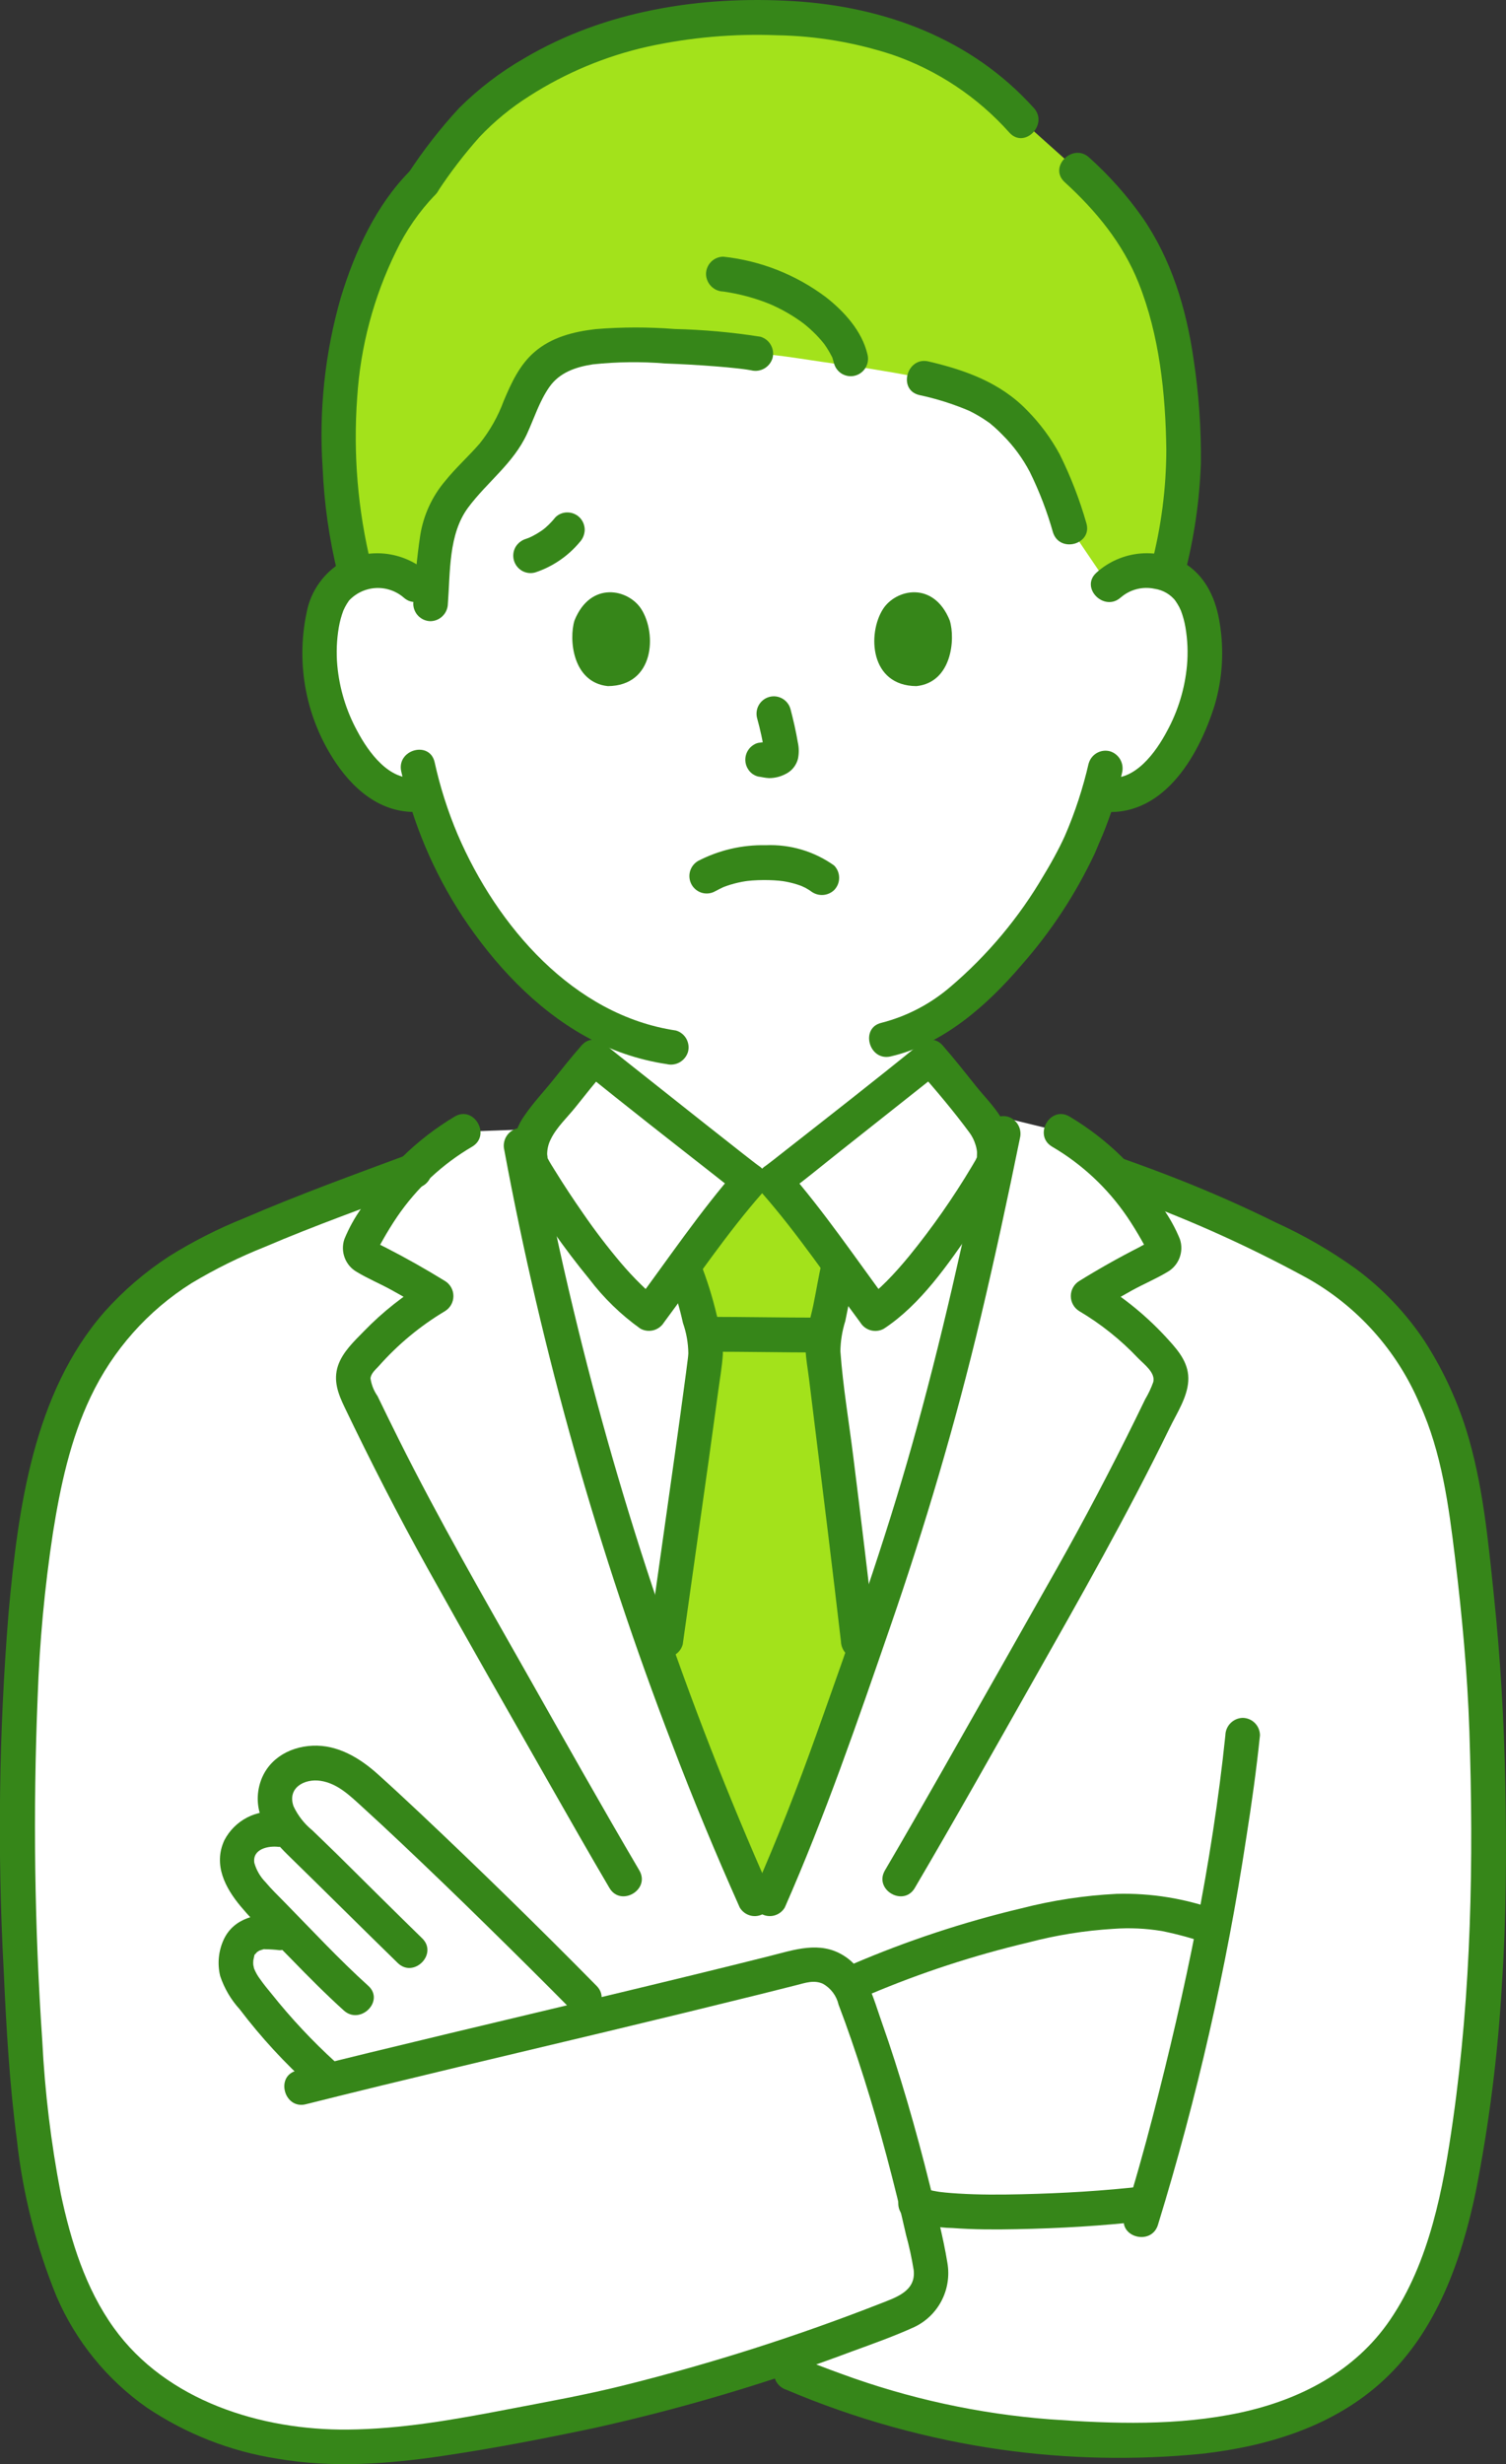 <svg width="85" height="139" viewBox="0 0 85 139" fill="none" xmlns="http://www.w3.org/2000/svg">
<rect x="0" y="0" width="85" height="139" fill="#333333" stroke="none"/>
<g clip-path="url(#clip0_491_645)">
<path d="M42.596 107.105C40.077 101.462 37.852 95.691 35.929 89.815C33.316 82.018 31.222 74.055 29.659 65.978L30.01 65.725C29.714 64.922 30.097 63.808 30.617 63.202C31.501 62.171 32.616 60.68 33.519 59.663C33.903 59.976 41.732 66.188 42.326 66.611H43.705C44.298 66.188 52.128 59.978 52.511 59.663C53.415 60.68 54.529 62.171 55.413 63.202C55.934 63.808 56.317 64.921 56.021 65.725L56.224 65.874C54.552 73.881 52.57 82.178 49.91 89.765C47.71 96.038 46.289 100.678 43.45 107.105H42.596Z" fill="white"/>
<path d="M62.569 33.005C62.866 32.729 63.214 32.515 63.593 32.375C63.972 32.235 64.375 32.173 64.779 32.191C65.292 32.174 65.8 32.297 66.249 32.548C66.698 32.799 67.07 33.168 67.327 33.615C68.193 35.126 68.156 37.911 67.575 39.635C67.164 40.854 66.489 42.721 64.864 44.059C64.506 44.359 64.091 44.581 63.643 44.711C63.196 44.84 62.727 44.876 62.266 44.814L62.016 44.773C61.771 45.606 61.472 46.422 61.121 47.215C60.476 48.976 56.977 55.056 52.51 57.636V59.662C52.126 59.975 44.297 66.187 43.703 66.611H42.324C41.731 66.187 33.901 59.977 33.517 59.662C33.517 59.662 33.517 58.759 33.517 57.601C31.548 56.447 29.81 54.935 28.39 53.142C26.367 50.682 24.866 47.832 23.979 44.766C23.488 44.871 22.979 44.863 22.492 44.74C22.005 44.618 21.551 44.386 21.167 44.061C19.539 42.722 18.867 40.856 18.455 39.636C17.874 37.913 17.838 35.128 18.703 33.616C18.96 33.169 19.333 32.8 19.782 32.549C20.23 32.298 20.738 32.175 21.251 32.192C21.655 32.174 22.058 32.236 22.437 32.376C22.817 32.515 23.165 32.729 23.461 33.005C23.461 33.005 19.371 13.296 43.015 13.296C66.659 13.296 62.569 33.005 62.569 33.005Z" fill="white"/>
<path d="M43.45 107.105C46.288 100.676 47.711 96.038 49.911 89.765C52.881 81.292 55.007 71.934 56.8 63.081C57.472 63.247 59.873 63.833 59.873 63.833C61.005 64.488 62.038 65.3 62.943 66.247C67.12 67.739 71.174 69.557 75.069 71.686C76.77 72.718 78.223 74.116 79.324 75.781C80.769 77.893 81.783 80.273 82.309 82.783C82.996 85.88 83.656 93.117 83.785 97.57C84.044 106.634 84.013 112.524 82.902 120.192C82.465 123.214 81.809 126.971 80.587 129.764C79.553 132.317 77.692 134.444 75.305 135.797C70.344 138.684 63.483 137.804 58.028 137.36C52.76 136.826 47.603 135.499 42.728 133.421C39.353 134.526 35.92 135.447 32.445 136.179C27.494 137.086 21.5 138.567 16.52 137.84C11.54 137.113 7.176 134.882 4.727 130.462C2.675 126.754 1.818 121.573 1.573 117.339C1.194 110.718 1.149 104.882 1.305 97.889C1.435 91.9 1.863 85.418 3.152 81.189C3.821 78.924 4.912 76.807 6.367 74.953C7.939 73.076 9.902 71.57 12.117 70.54C15.832 68.921 19.441 67.515 23.235 66.1C24.103 65.217 25.085 64.456 26.155 63.837L29.246 63.725C30.834 72.575 33.068 81.295 35.929 89.815C37.852 95.691 40.077 101.462 42.596 107.105H43.45Z" fill="white"/>
<path d="M54.514 124.74C53.571 124.75 52.633 124.61 51.734 124.326C50.776 120.236 49.551 116.214 48.065 112.287C48.02 112.173 47.966 112.064 47.902 111.959L48.591 111.652C51.227 110.476 52.748 110.058 55.501 109.259C57.963 108.541 60.595 107.796 63.99 107.791C65.519 107.853 67.029 108.161 68.463 108.702C67.411 114.152 66.051 119.861 64.707 124.288L64.61 124.299C61.258 124.668 57.885 124.816 54.514 124.74Z" fill="white"/>
<path d="M14.187 106.734C13.918 106.412 13.694 106.055 13.52 105.672C13.389 105.374 13.344 105.044 13.391 104.722C13.438 104.399 13.575 104.096 13.786 103.848C14.034 103.588 14.341 103.393 14.682 103.28C15.023 103.167 15.385 103.139 15.739 103.2L16.127 103.266L15.735 102.428C15.551 102.052 15.482 101.628 15.539 101.212C15.595 100.797 15.774 100.407 16.052 100.094C16.325 99.847 16.65 99.663 17.002 99.556C17.354 99.448 17.724 99.419 18.089 99.472C18.945 99.594 19.746 99.972 20.387 100.556C23.727 103.532 29.874 109.565 32.98 112.718L33.971 113.66C28.692 114.922 23.283 116.195 18.561 117.363L18.244 117.02C16.815 115.678 15.483 114.234 14.258 112.701C13.894 112.288 13.603 111.816 13.398 111.304C13.309 111.009 13.29 110.698 13.34 110.395C13.39 110.091 13.509 109.803 13.687 109.553C14.379 108.779 15.282 108.929 16.52 109.149C15.687 108.255 14.819 107.518 14.187 106.734Z" fill="white"/>
<path d="M33.519 59.662C32.616 60.679 31.501 62.17 30.617 63.201C30.097 63.807 29.714 64.921 30.01 65.724C30.35 66.407 34.105 72.467 36.634 74.097C37.432 73.026 40.743 68.403 42.326 66.61C41.732 66.187 33.903 59.975 33.519 59.662Z" fill="white"/>
<path d="M52.511 59.662C53.415 60.679 54.529 62.17 55.413 63.201C55.934 63.807 56.317 64.921 56.021 65.724C55.681 66.407 51.926 72.467 49.397 74.097C48.598 73.026 45.287 68.403 43.705 66.61C44.298 66.187 52.127 59.975 52.511 59.662Z" fill="white"/>
<path d="M64.146 13.55C63.227 12.065 62.094 10.727 60.783 9.578L57.66 6.785C53.612 2.246 48.231 0.991 42.928 0.991C37.562 0.914 32.325 2.647 28.052 5.912C26.457 7.173 25.047 8.652 23.86 10.306C21.142 12.983 18.974 18.831 19.136 24.631C19.118 27.257 19.437 29.873 20.086 32.416C20.459 32.276 20.853 32.2 21.252 32.191C21.655 32.173 22.058 32.236 22.437 32.375C22.817 32.515 23.165 32.729 23.461 33.005L24.337 33.622C24.401 32.438 24.529 31.258 24.719 30.087C25.126 27.602 27.69 26.456 28.777 24.238C29.404 22.96 29.777 21.466 30.853 20.556C31.661 19.872 32.739 19.64 33.779 19.529C35.39 19.359 40.839 19.603 42.661 19.942C44.203 20.029 45.697 20.339 47.896 20.621C49.089 20.774 51.301 21.166 52.147 21.337C55.474 22.107 56.748 22.943 58.419 25.221C59.059 26.094 59.741 27.687 60.373 29.761L62.57 33.005C62.867 32.729 63.215 32.515 63.594 32.375C63.973 32.235 64.376 32.172 64.78 32.19C65.149 32.199 65.514 32.265 65.864 32.385C66.568 29.864 66.879 27.248 66.785 24.631C66.568 19.507 65.73 16.188 64.146 13.55Z" fill="#A3E21B"/>
<path d="M46.146 100.488C47.016 98.166 47.782 95.934 48.603 93.543C48.525 93.013 48.462 92.632 48.44 92.593C47.582 85.188 46.447 76.367 46.447 76.108C46.464 75.64 46.535 75.177 46.657 74.725C46.709 74.519 46.757 74.312 46.799 74.105C47.026 73.078 46.762 74.167 47.026 73.078C47.026 73.078 47.341 71.409 47.36 71.317C46.11 69.623 44.62 67.643 43.706 66.608H42.327C41.386 67.672 39.834 69.739 38.563 71.464C38.63 71.604 38.674 71.696 38.674 71.696C38.946 72.382 39.162 73.088 39.319 73.809C39.604 74.597 39.776 75.421 39.83 76.258C39.837 76.686 38.682 84.767 37.592 92.503L37.335 93.902C38.87 98.25 40.461 102.322 42.597 107.102H43.452C44.508 104.711 45.369 102.564 46.146 100.488Z" fill="#A3E21B"/>
<path d="M23.169 9.611C21.237 11.543 20.032 14.175 19.241 16.763C18.341 19.885 17.992 23.142 18.209 26.386C18.295 28.408 18.581 30.416 19.066 32.38C19.376 33.605 21.26 33.086 20.949 31.858C20.194 28.78 19.928 25.601 20.159 22.44C20.34 19.57 21.084 16.766 22.349 14.188C22.909 13.014 23.652 11.939 24.55 11.003C25.446 10.111 24.062 8.72 23.169 9.613V9.611Z" fill="#368619"/>
<path d="M58.349 6.09C54.827 2.178 49.915 0.371 44.765 0.062C39.557 -0.251 34.145 0.594 29.603 3.281C28.258 4.05 27.019 4.994 25.919 6.089C24.85 7.244 23.88 8.489 23.019 9.81C22.891 10.036 22.855 10.303 22.921 10.555C22.986 10.806 23.147 11.022 23.369 11.155C23.594 11.281 23.859 11.315 24.108 11.249C24.357 11.184 24.571 11.023 24.705 10.802C25.418 9.718 26.208 8.688 27.07 7.721C27.907 6.839 28.85 6.065 29.878 5.418C31.922 4.108 34.177 3.166 36.543 2.634C38.941 2.11 41.395 1.893 43.847 1.989C46.06 2.025 48.255 2.394 50.36 3.083C52.9 3.956 55.176 5.47 56.97 7.48C57.816 8.419 59.193 7.026 58.351 6.09H58.349Z" fill="#368619"/>
<path d="M66.867 32.382C67.396 30.347 67.701 28.259 67.778 26.157C67.802 24.171 67.662 22.186 67.361 20.223C66.954 17.408 66.109 14.621 64.48 12.267C63.608 11.029 62.599 9.895 61.473 8.885C60.544 8.037 59.159 9.423 60.092 10.275C61.879 11.906 63.373 13.735 64.259 15.948C65.441 18.901 65.785 22.202 65.828 25.361C65.823 27.554 65.539 29.737 64.984 31.858C64.685 33.086 66.568 33.61 66.867 32.38V32.382Z" fill="#368619"/>
<path d="M42.919 18.995C41.315 18.742 39.696 18.597 38.073 18.559C36.589 18.442 35.097 18.444 33.613 18.566C32.365 18.712 31.135 19.019 30.16 19.862C29.322 20.587 28.854 21.61 28.431 22.613C28.111 23.483 27.652 24.296 27.073 25.02C26.447 25.742 25.73 26.383 25.13 27.127C24.385 28.003 23.896 29.069 23.717 30.208C23.521 31.486 23.425 32.769 23.325 34.057C23.327 34.317 23.431 34.566 23.613 34.749C23.796 34.933 24.043 35.038 24.302 35.04C24.559 35.035 24.805 34.929 24.986 34.746C25.169 34.563 25.273 34.316 25.278 34.057C25.418 32.27 25.306 30.134 26.42 28.634C27.497 27.184 28.979 26.144 29.752 24.457C30.153 23.581 30.449 22.627 31.006 21.832C31.583 21.007 32.507 20.7 33.46 20.553C34.817 20.408 36.184 20.392 37.544 20.503C38.497 20.539 39.45 20.592 40.401 20.667C40.813 20.7 41.224 20.736 41.635 20.782C41.717 20.791 42.127 20.843 41.938 20.817C42.093 20.838 42.246 20.862 42.4 20.89C42.649 20.952 42.913 20.915 43.137 20.788C43.36 20.66 43.526 20.451 43.602 20.204C43.668 19.952 43.634 19.685 43.506 19.459C43.379 19.233 43.168 19.066 42.919 18.995Z" fill="#368619"/>
<path d="M51.886 22.285C52.855 22.49 53.801 22.789 54.713 23.178C55.086 23.362 55.445 23.575 55.786 23.816C55.97 23.944 55.778 23.801 55.911 23.911C55.982 23.968 56.052 24.027 56.12 24.088C56.283 24.233 56.441 24.384 56.593 24.542C57.205 25.153 57.721 25.855 58.124 26.623C58.661 27.713 59.098 28.851 59.428 30.021C59.798 31.227 61.684 30.713 61.312 29.499C60.93 28.166 60.427 26.87 59.81 25.629C59.318 24.72 58.7 23.885 57.974 23.151C56.463 21.583 54.475 20.872 52.404 20.389C51.181 20.102 50.659 21.997 51.885 22.284L51.886 22.285Z" fill="#368619"/>
<path d="M48.957 19.977C48.653 18.676 47.641 17.566 46.623 16.769C44.929 15.495 42.926 14.705 40.824 14.479C40.566 14.481 40.318 14.585 40.135 14.768C39.952 14.953 39.849 15.202 39.848 15.462C39.854 15.721 39.959 15.967 40.141 16.15C40.323 16.333 40.567 16.439 40.824 16.445C41.743 16.575 42.641 16.818 43.5 17.171C43.358 17.112 43.61 17.221 43.636 17.232C43.74 17.28 43.844 17.33 43.946 17.381C44.13 17.473 44.31 17.57 44.488 17.674C44.657 17.772 44.823 17.876 44.986 17.986C45.07 18.042 45.153 18.1 45.236 18.16C45.272 18.186 45.473 18.339 45.308 18.21C45.577 18.42 45.831 18.648 46.07 18.892C46.17 18.996 46.268 19.103 46.362 19.212C46.414 19.272 46.462 19.339 46.515 19.398C46.56 19.455 46.544 19.433 46.464 19.331C46.49 19.365 46.516 19.4 46.541 19.435C46.689 19.645 46.822 19.866 46.939 20.095C46.952 20.121 47.015 20.22 47.006 20.24C47.006 20.24 46.925 19.994 46.982 20.192C47.013 20.295 47.049 20.394 47.073 20.5C47.142 20.751 47.307 20.965 47.532 21.094C47.758 21.222 48.025 21.256 48.275 21.186C48.524 21.117 48.736 20.951 48.864 20.724C48.992 20.497 49.026 20.229 48.957 19.977Z" fill="#368619"/>
<path d="M24.152 32.308C23.515 31.736 22.723 31.368 21.877 31.25C21.031 31.133 20.17 31.272 19.402 31.649C18.857 31.95 18.386 32.37 18.022 32.878C17.658 33.385 17.411 33.968 17.3 34.584C16.996 36.037 16.988 37.538 17.276 38.995C17.564 40.451 18.142 41.834 18.976 43.06C20.159 44.8 21.846 46.058 24.024 45.759C24.273 45.688 24.485 45.522 24.612 45.295C24.74 45.069 24.774 44.801 24.706 44.55C24.632 44.302 24.465 44.093 24.242 43.965C24.018 43.838 23.755 43.801 23.505 43.864C21.972 44.074 20.789 42.419 20.165 41.24C19.541 40.098 19.157 38.838 19.038 37.54C18.973 36.821 19.002 36.097 19.123 35.386C19.178 35.065 19.264 34.749 19.378 34.444C19.436 34.309 19.504 34.178 19.582 34.053C19.604 34.017 19.785 33.759 19.651 33.93C20.038 33.489 20.581 33.218 21.164 33.174C21.747 33.131 22.325 33.318 22.772 33.697C23.702 34.544 25.088 33.158 24.153 32.307L24.152 32.308Z" fill="#368619"/>
<path d="M63.26 33.701C63.519 33.477 63.825 33.317 64.156 33.233C64.486 33.148 64.832 33.142 65.165 33.213C65.649 33.282 66.086 33.541 66.38 33.934C66.245 33.761 66.428 34.019 66.45 34.056C66.528 34.181 66.596 34.312 66.653 34.448C66.768 34.753 66.854 35.068 66.909 35.39C67.03 36.101 67.059 36.825 66.994 37.544C66.875 38.842 66.491 40.101 65.867 41.244C65.243 42.423 64.06 44.078 62.527 43.867C62.277 43.807 62.014 43.844 61.791 43.971C61.568 44.099 61.402 44.307 61.325 44.554C61.258 44.805 61.292 45.073 61.42 45.299C61.548 45.525 61.759 45.692 62.008 45.762C65.567 46.252 67.636 42.725 68.558 39.775C68.999 38.276 69.097 36.697 68.843 35.156C68.646 33.874 68.12 32.643 67.034 31.887C66.248 31.379 65.317 31.145 64.386 31.221C63.454 31.297 62.573 31.679 61.879 32.308C60.943 33.159 62.329 34.545 63.26 33.698V33.701Z" fill="#368619"/>
<path d="M61.444 43.066C61.123 44.461 60.676 45.824 60.109 47.137C60.225 46.851 60.124 47.101 60.093 47.171C60.056 47.252 60.019 47.332 59.981 47.412C59.882 47.622 59.778 47.829 59.669 48.034C59.433 48.485 59.181 48.926 58.917 49.361C57.527 51.745 55.746 53.875 53.649 55.66C52.522 56.63 51.188 57.327 49.751 57.696C48.526 57.981 49.045 59.877 50.27 59.592C53.245 58.901 55.718 56.71 57.658 54.436C59.32 52.551 60.707 50.44 61.779 48.163C61.828 48.052 61.876 47.94 61.922 47.828C61.934 47.8 62.085 47.437 62.025 47.575C61.961 47.725 62.045 47.534 62.06 47.501C62.116 47.375 62.169 47.248 62.223 47.121C62.303 46.927 62.38 46.733 62.453 46.537C62.822 45.579 63.115 44.593 63.33 43.588C63.392 43.337 63.356 43.072 63.229 42.846C63.102 42.621 62.893 42.454 62.647 42.379C62.397 42.313 62.132 42.347 61.907 42.476C61.682 42.604 61.517 42.816 61.446 43.066L61.444 43.066Z" fill="#368619"/>
<path d="M22.647 43.518C23.297 46.428 24.465 49.194 26.096 51.684C27.867 54.364 30.196 56.874 33.016 58.445C34.447 59.246 36.01 59.781 37.629 60.025C37.879 60.086 38.142 60.049 38.365 59.921C38.588 59.794 38.755 59.585 38.831 59.338C38.898 59.087 38.863 58.819 38.736 58.593C38.608 58.367 38.397 58.2 38.149 58.13C32.363 57.27 28.053 52.245 25.835 47.083C25.276 45.764 24.839 44.396 24.531 42.996C24.253 41.763 22.37 42.284 22.647 43.518Z" fill="#368619"/>
<path d="M62.879 67.264C66.631 68.571 70.27 70.184 73.761 72.089C76.617 73.685 78.861 76.196 80.138 79.222C81.373 81.935 81.77 84.958 82.126 87.893C82.518 91.128 82.824 94.386 82.933 97.644C83.177 104.987 83.044 112.307 82.008 119.59C81.458 123.454 80.694 127.572 78.463 130.854C76.488 133.759 73.368 135.37 70.014 136.091C66.49 136.85 62.821 136.728 59.247 136.471C55.228 136.161 51.271 135.297 47.485 133.905C46.62 133.593 45.762 133.262 44.91 132.912C44.661 132.845 44.395 132.879 44.17 133.007C43.945 133.136 43.779 133.348 43.709 133.599C43.647 133.85 43.683 134.116 43.81 134.341C43.937 134.566 44.145 134.733 44.391 134.808C48.265 136.452 52.334 137.586 56.497 138.18C60.261 138.711 64.074 138.789 67.856 138.414C71.6 137.986 75.331 136.85 78.143 134.217C81.085 131.464 82.491 127.49 83.295 123.623C84.048 119.8 84.539 115.93 84.763 112.039C85.02 108.238 85.035 104.426 84.96 100.618C84.891 97.058 84.686 93.519 84.314 89.978C83.989 86.862 83.689 83.644 82.751 80.641C82.191 78.87 81.396 77.182 80.388 75.624C79.342 74.058 78.034 72.686 76.523 71.57C75.109 70.555 73.599 69.682 72.015 68.964C70.171 68.052 68.29 67.221 66.373 66.472C65.389 66.085 64.396 65.719 63.399 65.366C63.149 65.297 62.882 65.331 62.657 65.459C62.431 65.588 62.266 65.802 62.197 66.053C62.128 66.304 62.162 66.573 62.29 66.8C62.417 67.026 62.63 67.193 62.88 67.262L62.879 67.264Z" fill="#368619"/>
<path d="M17.263 118.698C22.938 117.274 28.635 115.944 34.325 114.582C37.188 113.897 40.048 113.201 42.906 112.494C43.588 112.324 44.27 112.153 44.951 111.98C45.457 111.851 45.94 111.676 46.446 111.902C46.666 112.025 46.859 112.193 47.011 112.396C47.164 112.599 47.272 112.831 47.329 113.079C47.58 113.736 47.819 114.397 48.048 115.062C49.054 117.972 49.896 120.941 50.633 123.93C50.807 124.638 50.975 125.348 51.136 126.059C51.316 126.715 51.461 127.379 51.569 128.05C51.706 129.244 50.581 129.59 49.69 129.942C44.998 131.778 40.194 133.311 35.308 134.531C33.081 135.093 30.821 135.492 28.567 135.926C25.617 136.492 22.639 137.023 19.627 137.05C14.754 137.095 9.388 135.442 6.422 131.31C4.823 129.083 3.994 126.408 3.431 123.748C2.881 120.902 2.531 118.021 2.386 115.125C1.946 108.676 1.859 102.208 2.124 95.749C2.231 92.644 2.518 89.548 2.986 86.477C3.403 83.856 3.966 81.209 5.113 78.804C6.367 76.157 8.346 73.927 10.819 72.377C12.14 71.585 13.523 70.902 14.953 70.334C16.367 69.728 17.801 69.169 19.24 68.625C20.712 68.068 22.189 67.529 23.664 66.981C23.91 66.906 24.118 66.738 24.245 66.513C24.372 66.288 24.409 66.023 24.347 65.772C24.276 65.522 24.11 65.309 23.886 65.181C23.661 65.052 23.395 65.018 23.145 65.085C20.012 66.249 16.867 67.385 13.796 68.711C12.315 69.302 10.89 70.026 9.537 70.872C8.191 71.749 6.966 72.801 5.894 74.001C1.886 78.583 1.021 85.098 0.486 90.947C-0.063 97.683 -0.154 104.448 0.211 111.196C0.353 114.379 0.537 117.574 0.955 120.733C1.288 123.758 2.04 126.721 3.189 129.536C4.274 132.059 6.035 134.229 8.275 135.802C10.495 137.295 13.012 138.282 15.651 138.693C18.771 139.229 21.903 138.993 25.018 138.532C27.866 138.11 30.717 137.556 33.536 136.963C38.478 135.868 43.338 134.425 48.079 132.644C49.259 132.214 50.456 131.789 51.6 131.269C52.264 130.955 52.807 130.431 53.145 129.776C53.483 129.121 53.598 128.373 53.472 127.646C53.231 126.165 52.835 124.692 52.474 123.237C52.082 121.657 51.658 120.086 51.2 118.524C50.758 117.023 50.284 115.53 49.762 114.055C49.283 112.699 48.913 111.124 47.622 110.316C46.27 109.468 44.833 109.988 43.42 110.343C41.983 110.704 40.545 111.059 39.106 111.409C33.014 112.895 26.905 114.317 20.812 115.799C19.456 116.13 18.099 116.465 16.743 116.803C15.522 117.109 16.04 119.005 17.262 118.699L17.263 118.698Z" fill="#368619"/>
<path d="M65.355 125.504C67.555 118.35 69.223 111.041 70.345 103.638C70.648 101.728 70.915 99.811 71.114 97.887C71.112 97.627 71.009 97.378 70.826 97.194C70.644 97.01 70.396 96.906 70.138 96.904C69.88 96.91 69.635 97.016 69.453 97.199C69.271 97.382 69.167 97.628 69.161 97.887C68.41 105.13 66.888 112.347 65.064 119.385C64.576 121.263 64.055 123.132 63.471 124.983C63.09 126.191 64.977 126.708 65.355 125.505V125.504Z" fill="#368619"/>
<path d="M51.181 125.149C52 125.487 52.875 125.668 53.761 125.681C54.961 125.772 56.168 125.771 57.37 125.747C59.786 125.701 62.21 125.563 64.61 125.285C64.867 125.278 65.111 125.172 65.293 124.989C65.474 124.806 65.579 124.561 65.587 124.302C65.585 124.042 65.482 123.793 65.299 123.609C65.116 123.425 64.869 123.321 64.61 123.32C62.298 123.587 59.963 123.723 57.636 123.776C56.45 123.804 55.26 123.809 54.075 123.735C53.838 123.721 53.601 123.703 53.365 123.68C53.257 123.669 53.149 123.657 53.042 123.644C52.969 123.635 52.983 123.637 53.083 123.651C53.028 123.643 52.974 123.634 52.92 123.625C52.75 123.596 52.581 123.566 52.413 123.522C52.331 123.502 52.255 123.472 52.174 123.453C51.919 123.389 52.294 123.515 52.166 123.453C51.941 123.328 51.677 123.295 51.428 123.36C51.179 123.426 50.965 123.585 50.83 123.805C50.702 124.031 50.666 124.298 50.732 124.55C50.797 124.801 50.959 125.017 51.18 125.15L51.181 125.149Z" fill="#368619"/>
<path d="M49.084 112.502C51.978 111.278 54.968 110.3 58.023 109.578C59.601 109.161 61.216 108.902 62.844 108.804C63.755 108.737 64.67 108.778 65.571 108.927C66.473 109.108 67.362 109.353 68.23 109.66C69.423 110.066 69.935 108.168 68.749 107.765C66.917 107.096 64.977 106.779 63.03 106.831C61.216 106.921 59.416 107.194 57.657 107.645C54.388 108.421 51.19 109.478 48.1 110.804C47.877 110.937 47.716 111.153 47.65 111.405C47.585 111.656 47.62 111.924 47.749 112.149C47.884 112.369 48.098 112.529 48.347 112.595C48.596 112.66 48.86 112.627 49.085 112.502H49.084Z" fill="#368619"/>
<path d="M33.671 112.02C30.387 108.689 27.041 105.419 23.634 102.21C22.869 101.491 22.1 100.777 21.319 100.076C20.305 99.164 19.053 98.41 17.642 98.474C16.242 98.537 14.984 99.321 14.635 100.743C14.25 102.312 15.187 103.603 16.246 104.636C18.321 106.659 20.373 108.707 22.448 110.73C23.351 111.611 24.734 110.223 23.829 109.34C22.216 107.767 20.619 106.178 19.018 104.593C18.559 104.139 18.089 103.697 17.627 103.246C17.176 102.88 16.813 102.415 16.566 101.888C16.203 100.842 17.195 100.318 18.089 100.454C19.052 100.599 19.76 101.301 20.449 101.929C21.193 102.606 21.932 103.292 22.664 103.986C24.277 105.509 25.875 107.048 27.457 108.603C29.081 110.193 30.692 111.795 32.291 113.41C33.178 114.311 34.559 112.918 33.672 112.02H33.671Z" fill="#368619"/>
<path d="M15.739 102.218C15.126 102.131 14.501 102.238 13.95 102.523C13.399 102.808 12.95 103.257 12.662 103.809C12.026 105.191 12.707 106.491 13.601 107.556C14.475 108.597 15.496 109.536 16.442 110.51C17.405 111.502 18.38 112.483 19.405 113.41C20.339 114.253 21.725 112.867 20.787 112.02C19.135 110.528 17.623 108.894 16.064 107.307C15.698 106.933 15.319 106.57 14.982 106.167C14.687 105.865 14.472 105.494 14.356 105.088C14.23 104.292 15.157 104.105 15.739 104.183C15.998 104.182 16.245 104.078 16.428 103.894C16.611 103.71 16.714 103.461 16.716 103.2C16.709 102.942 16.605 102.695 16.423 102.512C16.241 102.329 15.996 102.224 15.739 102.218Z" fill="#368619"/>
<path d="M18.935 116.322C17.636 115.14 16.432 113.856 15.336 112.481C15.112 112.211 14.888 111.939 14.687 111.651C14.544 111.464 14.427 111.259 14.339 111.04C14.329 111.009 14.284 110.748 14.299 110.892C14.288 110.779 14.288 110.666 14.299 110.553C14.289 110.65 14.339 110.37 14.343 110.366C14.398 110.174 14.306 110.366 14.412 110.207C14.326 110.334 14.505 110.111 14.537 110.087C14.441 110.163 14.655 110.019 14.68 110.007C14.538 110.074 14.788 109.98 14.821 109.972C15.008 109.927 14.786 109.951 14.971 109.955C15.241 109.958 15.511 109.976 15.779 110.009C16.038 110.007 16.285 109.903 16.468 109.719C16.651 109.535 16.754 109.286 16.756 109.026C16.749 108.767 16.644 108.521 16.463 108.338C16.281 108.155 16.036 108.049 15.779 108.043C14.565 107.883 13.203 108.18 12.63 109.402C12.331 110.047 12.259 110.776 12.427 111.467C12.66 112.161 13.034 112.799 13.526 113.338C14.728 114.921 16.077 116.385 17.554 117.712C17.74 117.891 17.987 117.991 18.244 117.991C18.502 117.991 18.749 117.891 18.935 117.712C19.116 117.527 19.218 117.277 19.218 117.017C19.218 116.757 19.116 116.508 18.935 116.322Z" fill="#368619"/>
<path d="M46.145 74.326C44.104 74.326 42.064 74.285 40.024 74.283C39.765 74.283 39.516 74.386 39.333 74.57C39.15 74.755 39.047 75.005 39.047 75.265C39.047 75.526 39.15 75.776 39.333 75.96C39.516 76.145 39.765 76.248 40.024 76.248C42.064 76.248 44.104 76.289 46.145 76.292C46.404 76.292 46.652 76.188 46.835 76.004C47.018 75.82 47.121 75.57 47.121 75.309C47.121 75.049 47.018 74.799 46.835 74.614C46.652 74.43 46.404 74.326 46.145 74.326Z" fill="#368619"/>
<path d="M46.386 71.203C46.193 72.022 46.066 72.848 45.894 73.669C45.726 74.466 45.439 75.299 45.468 76.122C45.487 76.672 45.595 77.231 45.662 77.776C46.016 80.671 46.38 83.566 46.732 86.461C46.981 88.505 47.225 90.55 47.464 92.595C47.472 92.853 47.577 93.099 47.758 93.281C47.94 93.464 48.184 93.57 48.441 93.578C48.699 93.576 48.947 93.472 49.129 93.288C49.312 93.104 49.416 92.855 49.417 92.595C49.014 89.123 48.596 85.654 48.162 82.187C47.917 80.207 47.576 78.215 47.432 76.223C47.441 75.646 47.534 75.073 47.708 74.523C47.911 73.593 48.051 72.652 48.271 71.725C48.562 70.497 46.68 69.971 46.388 71.203H46.386Z" fill="#368619"/>
<path d="M38.533 92.768C39.026 89.275 39.518 85.783 40.011 82.29C40.187 81.026 40.361 79.761 40.533 78.497C40.627 77.797 40.756 77.088 40.8 76.382C40.807 75.64 40.691 74.903 40.457 74.2C40.217 73.179 39.903 72.178 39.518 71.204C39.386 70.98 39.172 70.818 38.922 70.752C38.672 70.686 38.406 70.722 38.182 70.851C37.963 70.987 37.804 71.202 37.739 71.453C37.674 71.703 37.707 71.969 37.831 72.195C38.125 72.989 38.365 73.802 38.547 74.629C38.741 75.179 38.843 75.758 38.85 76.341C38.84 76.553 38.805 76.766 38.779 76.976C38.759 77.135 38.739 77.294 38.718 77.453L38.677 77.755C38.658 77.899 38.647 77.985 38.648 77.974C38.28 80.727 37.887 83.477 37.498 86.227C37.215 88.233 36.932 90.239 36.648 92.246C36.588 92.497 36.625 92.762 36.752 92.986C36.878 93.211 37.085 93.379 37.33 93.455C37.58 93.522 37.846 93.488 38.071 93.36C38.296 93.231 38.461 93.019 38.532 92.768L38.533 92.768Z" fill="#368619"/>
<path d="M40.381 50.267C40.524 50.19 40.669 50.117 40.815 50.048C40.85 50.032 41.004 49.973 40.852 50.031C40.69 50.093 40.885 50.02 40.904 50.013C41.01 49.975 41.116 49.937 41.224 49.904C41.516 49.816 41.813 49.749 42.115 49.702C41.97 49.725 42.138 49.699 42.196 49.693C42.284 49.683 42.371 49.675 42.459 49.668C42.672 49.653 42.885 49.645 43.097 49.644C43.295 49.644 43.494 49.647 43.692 49.659C43.783 49.664 43.874 49.67 43.966 49.679C43.966 49.679 44.291 49.72 44.111 49.693C44.409 49.735 44.703 49.802 44.991 49.892C45.113 49.931 45.235 49.978 45.354 50.023C45.124 49.938 45.356 50.028 45.446 50.075C45.52 50.116 45.593 50.157 45.664 50.202C45.745 50.252 45.993 50.443 45.697 50.211C45.884 50.388 46.131 50.486 46.388 50.486C46.645 50.486 46.891 50.388 47.078 50.211C47.26 50.026 47.362 49.777 47.362 49.517C47.362 49.256 47.26 49.007 47.078 48.822C45.954 48.021 44.597 47.619 43.221 47.678C41.891 47.648 40.575 47.955 39.393 48.569C39.283 48.635 39.186 48.721 39.108 48.824C39.031 48.927 38.974 49.044 38.941 49.169C38.909 49.294 38.901 49.424 38.919 49.552C38.936 49.679 38.978 49.803 39.043 49.914C39.108 50.026 39.194 50.123 39.296 50.201C39.398 50.279 39.514 50.336 39.639 50.369C39.763 50.402 39.892 50.41 40.019 50.392C40.146 50.374 40.269 50.332 40.379 50.267H40.381Z" fill="#368619"/>
<path d="M42.735 40.522C42.912 41.164 43.053 41.816 43.159 42.474L43.124 42.212C43.137 42.302 43.139 42.392 43.131 42.481L43.166 42.22C43.16 42.262 43.151 42.303 43.137 42.343L43.235 42.108C43.223 42.136 43.209 42.162 43.193 42.186L43.346 41.987C43.327 42.011 43.306 42.032 43.282 42.05L43.48 41.896C43.431 41.927 43.379 41.955 43.326 41.978L43.559 41.879C43.476 41.915 43.389 41.941 43.3 41.955L43.56 41.92C43.479 41.93 43.397 41.93 43.316 41.92L43.575 41.955C43.484 41.942 43.394 41.92 43.302 41.907C43.176 41.867 43.042 41.861 42.913 41.89C42.784 41.896 42.659 41.936 42.55 42.007C42.439 42.072 42.342 42.158 42.265 42.261C42.187 42.364 42.131 42.481 42.098 42.606C42.066 42.731 42.058 42.861 42.075 42.989C42.093 43.117 42.135 43.24 42.2 43.351C42.262 43.462 42.345 43.559 42.446 43.637C42.546 43.714 42.661 43.77 42.783 43.802C42.99 43.83 43.19 43.884 43.401 43.892C43.717 43.894 44.029 43.819 44.311 43.675C44.489 43.594 44.646 43.474 44.772 43.323C44.897 43.173 44.988 42.996 45.037 42.806C45.101 42.497 45.098 42.177 45.028 41.869C44.922 41.24 44.778 40.617 44.617 40.001C44.548 39.749 44.383 39.536 44.158 39.407C43.932 39.278 43.666 39.245 43.416 39.314C43.166 39.383 42.954 39.55 42.826 39.776C42.698 40.003 42.665 40.272 42.734 40.523L42.735 40.522Z" fill="#368619"/>
<path d="M32.425 35.001C32.1 36.06 32.312 38.496 34.306 38.703C36.941 38.687 37.081 35.742 36.194 34.357C35.468 33.224 33.332 32.752 32.425 35.001Z" fill="#368619"/>
<path d="M53.605 35.001C53.931 36.06 53.718 38.496 51.725 38.703C49.09 38.687 48.95 35.742 49.837 34.357C50.563 33.224 52.698 32.752 53.605 35.001Z" fill="#368619"/>
<path d="M32.828 58.968C32.267 59.605 31.739 60.27 31.209 60.933C30.686 61.589 30.085 62.217 29.615 62.912C29.234 63.432 29.008 64.05 28.962 64.695C28.915 65.339 29.051 65.984 29.353 66.554C30.508 68.518 31.814 70.388 33.259 72.148C34.074 73.221 35.046 74.165 36.141 74.946C36.367 75.071 36.631 75.105 36.88 75.039C37.129 74.973 37.343 74.814 37.478 74.593C39.296 72.15 41.006 69.595 43.017 67.305C43.119 67.197 43.196 67.067 43.242 66.925C43.289 66.784 43.303 66.633 43.284 66.485C43.265 66.337 43.213 66.195 43.133 66.07C43.053 65.945 42.946 65.839 42.819 65.761C42.694 65.671 42.572 65.575 42.45 65.481L42.308 65.371C42.42 65.457 42.428 65.464 42.321 65.38L41.914 65.064C41.23 64.529 40.548 63.992 39.867 63.453C38.371 62.272 36.876 61.088 35.383 59.902C34.992 59.591 34.598 59.282 34.209 58.966C34.022 58.789 33.775 58.69 33.518 58.69C33.261 58.69 33.014 58.789 32.828 58.966C32.646 59.151 32.545 59.401 32.545 59.661C32.545 59.921 32.646 60.171 32.828 60.356C35.321 62.38 37.856 64.355 40.383 66.335C40.863 66.711 41.337 67.1 41.832 67.457L41.635 65.913C39.513 68.329 37.708 71.022 35.789 73.599L37.126 73.246C36.784 73.017 36.467 72.753 36.178 72.459C35.78 72.073 35.405 71.663 35.045 71.242C34.288 70.346 33.575 69.413 32.91 68.445C32.36 67.656 31.829 66.854 31.323 66.034C31.181 65.803 31.026 65.571 30.905 65.327C30.891 65.3 30.872 65.275 30.861 65.247C30.943 65.452 30.885 65.177 30.882 65.11C30.882 64.816 30.952 64.525 31.086 64.264C31.406 63.596 32.022 63.029 32.481 62.455C33.047 61.747 33.608 61.035 34.207 60.354C35.041 59.416 33.665 58.019 32.828 58.968Z" fill="#368619"/>
<path d="M51.821 60.358C52.819 61.491 53.827 62.681 54.723 63.897C54.873 64.103 54.988 64.335 55.061 64.58C55.102 64.707 55.129 64.837 55.143 64.97C55.15 65.055 55.128 65.35 55.143 65.293C55.169 65.198 55.092 65.387 55.065 65.435C54.996 65.558 54.924 65.676 54.853 65.795C53.796 67.568 52.612 69.26 51.309 70.859C50.909 71.344 50.495 71.818 50.051 72.265C49.847 72.469 49.637 72.67 49.419 72.859C49.261 73.007 49.088 73.138 48.903 73.25L50.239 73.602C48.322 71.026 46.516 68.332 44.395 65.916L44.197 67.46C45.315 66.655 46.38 65.763 47.461 64.909C48.975 63.714 50.487 62.517 51.997 61.318C52.399 60.998 52.803 60.681 53.201 60.358C53.383 60.173 53.484 59.923 53.484 59.663C53.484 59.403 53.383 59.153 53.201 58.968C53.015 58.789 52.768 58.69 52.511 58.69C52.253 58.69 52.006 58.789 51.82 58.968C49.358 60.967 46.856 62.917 44.359 64.875L43.89 65.243L43.687 65.403C43.51 65.54 43.825 65.296 43.66 65.423C43.512 65.537 43.365 65.654 43.213 65.764C43.087 65.842 42.98 65.948 42.899 66.073C42.819 66.199 42.767 66.341 42.748 66.489C42.73 66.636 42.744 66.787 42.79 66.928C42.836 67.07 42.913 67.2 43.015 67.308C45.026 69.598 46.736 72.153 48.555 74.597C48.689 74.818 48.903 74.978 49.152 75.044C49.401 75.11 49.666 75.076 49.891 74.949C51.971 73.579 53.512 71.313 54.911 69.293C55.484 68.465 56.039 67.624 56.558 66.76C56.733 66.5 56.876 66.219 56.984 65.924C57.196 65.078 57.092 64.183 56.692 63.409C56.326 62.609 55.634 61.952 55.089 61.271C54.47 60.497 53.858 59.715 53.203 58.97C52.368 58.02 50.989 59.414 51.821 60.358Z" fill="#368619"/>
<path d="M31.336 29.196C31.115 29.469 30.864 29.715 30.588 29.931L30.786 29.777C30.473 30.019 30.131 30.221 29.769 30.376L30.002 30.277C29.898 30.321 29.793 30.359 29.686 30.397C29.443 30.471 29.236 30.631 29.102 30.848C29.038 30.959 28.995 31.082 28.978 31.21C28.96 31.338 28.968 31.468 29.001 31.593C29.033 31.718 29.09 31.835 29.168 31.938C29.245 32.041 29.342 32.127 29.453 32.193C29.565 32.259 29.69 32.302 29.819 32.319C29.948 32.336 30.08 32.326 30.205 32.292C31.184 31.969 32.054 31.378 32.717 30.585C32.894 30.396 32.995 30.148 33.002 29.889C33.001 29.628 32.899 29.378 32.717 29.193C32.533 29.009 32.285 28.906 32.026 28.906C31.897 28.904 31.77 28.929 31.651 28.978C31.532 29.027 31.424 29.1 31.334 29.193L31.336 29.196Z" fill="#368619"/>
<path d="M44.294 107.602C46.568 102.439 48.395 97.122 50.237 91.793C52.222 86.05 53.937 80.257 55.345 74.341C56.146 70.975 56.874 67.591 57.567 64.2C57.63 63.949 57.594 63.684 57.467 63.458C57.34 63.233 57.131 63.066 56.885 62.991C56.635 62.925 56.37 62.959 56.145 63.088C55.921 63.216 55.755 63.428 55.684 63.678C54.46 69.661 53.131 75.629 51.476 81.507C49.926 87.012 48.011 92.416 46.091 97.799C45.03 100.775 43.881 103.718 42.607 106.609C42.485 106.836 42.452 107.102 42.517 107.352C42.583 107.602 42.74 107.817 42.958 107.954C43.182 108.084 43.448 108.119 43.698 108.053C43.948 107.987 44.162 107.825 44.294 107.602Z" fill="#368619"/>
<path d="M28.463 64.875C30.59 76.316 33.761 87.535 37.937 98.389C39.117 101.497 40.398 104.566 41.752 107.602C41.885 107.826 42.099 107.988 42.349 108.054C42.599 108.12 42.864 108.084 43.088 107.955C43.307 107.819 43.466 107.604 43.531 107.353C43.596 107.103 43.563 106.837 43.439 106.61C38.766 96.078 35.063 85.136 32.376 73.922C31.611 70.753 30.934 67.563 30.347 64.353C30.276 64.103 30.11 63.891 29.886 63.763C29.661 63.635 29.395 63.6 29.146 63.667C28.899 63.741 28.69 63.908 28.563 64.133C28.436 64.359 28.4 64.625 28.463 64.876V64.875Z" fill="#368619"/>
<path d="M51.632 106.498C53.895 102.651 56.081 98.759 58.279 94.874C60.956 90.146 63.637 85.428 66.022 80.539C66.42 79.72 67.007 78.838 67.066 77.913C67.128 76.959 66.575 76.266 65.972 75.605C64.79 74.29 63.416 73.162 61.898 72.261V73.959C62.546 73.559 63.203 73.174 63.869 72.803C64.532 72.435 65.247 72.137 65.895 71.748C66.207 71.57 66.448 71.287 66.575 70.95C66.703 70.612 66.71 70.24 66.594 69.898C66.341 69.28 66.017 68.694 65.631 68.151C64.312 66.029 62.507 64.258 60.366 62.984C59.281 62.34 58.297 64.039 59.38 64.682C61.064 65.667 62.509 67.016 63.612 68.632C63.901 69.058 64.171 69.499 64.426 69.948C64.478 70.04 64.53 70.133 64.581 70.227C64.62 70.297 64.658 70.368 64.696 70.44C64.737 70.546 64.752 70.533 64.737 70.401L64.91 70.051L64.739 70.135C64.591 70.194 64.449 70.265 64.314 70.348C63.154 70.937 62.02 71.575 60.913 72.261C60.768 72.35 60.648 72.475 60.565 72.623C60.482 72.772 60.438 72.939 60.438 73.11C60.438 73.281 60.482 73.448 60.565 73.597C60.648 73.746 60.768 73.87 60.913 73.959C62.137 74.684 63.255 75.577 64.234 76.612C64.56 76.95 65.227 77.431 65.092 77.96C64.971 78.297 64.819 78.622 64.636 78.929C64.451 79.312 64.265 79.693 64.078 80.073C62.685 82.908 61.214 85.701 59.664 88.452C57.508 92.268 55.347 96.081 53.182 99.89C52.112 101.767 51.042 103.644 49.947 105.506C49.305 106.597 50.993 107.587 51.633 106.498H51.632Z" fill="#368619"/>
<path d="M25.665 62.984C23.524 64.258 21.719 66.03 20.4 68.151C20.015 68.695 19.691 69.281 19.437 69.898C19.321 70.24 19.327 70.612 19.455 70.95C19.582 71.287 19.823 71.57 20.136 71.748C20.754 72.123 21.443 72.408 22.078 72.758C22.773 73.14 23.458 73.54 24.133 73.959V72.261C22.814 73.041 21.605 73.995 20.537 75.097C19.983 75.664 19.335 76.269 19.077 77.039C18.796 77.88 19.089 78.632 19.452 79.388C20.921 82.447 22.463 85.469 24.113 88.433C26.376 92.499 28.688 96.538 30.99 100.581C32.117 102.558 33.243 104.537 34.397 106.498C35.036 107.586 36.725 106.598 36.083 105.506C33.939 101.861 31.866 98.173 29.782 94.493C27.293 90.099 24.771 85.725 22.512 81.205C22.105 80.391 21.704 79.573 21.308 78.752C21.101 78.456 20.965 78.116 20.912 77.758C20.93 77.475 21.201 77.256 21.379 77.059C22.459 75.838 23.72 74.792 25.117 73.959C25.262 73.87 25.381 73.746 25.465 73.597C25.548 73.448 25.591 73.281 25.591 73.11C25.591 72.939 25.548 72.772 25.465 72.623C25.381 72.475 25.262 72.35 25.117 72.261C24.036 71.595 22.931 70.971 21.801 70.391C21.659 70.319 21.518 70.248 21.376 70.177L21.205 70.093C21.018 69.979 21.047 70.082 21.293 70.401L21.296 70.511C21.334 70.44 21.372 70.368 21.41 70.297C21.474 70.18 21.539 70.064 21.605 69.948C21.859 69.497 22.129 69.058 22.418 68.632C23.521 67.016 24.967 65.667 26.65 64.682C27.732 64.039 26.751 62.34 25.665 62.984Z" fill="#368619"/>
</g>
<defs>
<clipPath id="clip0_491_645">
<rect width="85" height="139" fill="white"/>
</clipPath>
</defs>
</svg>
